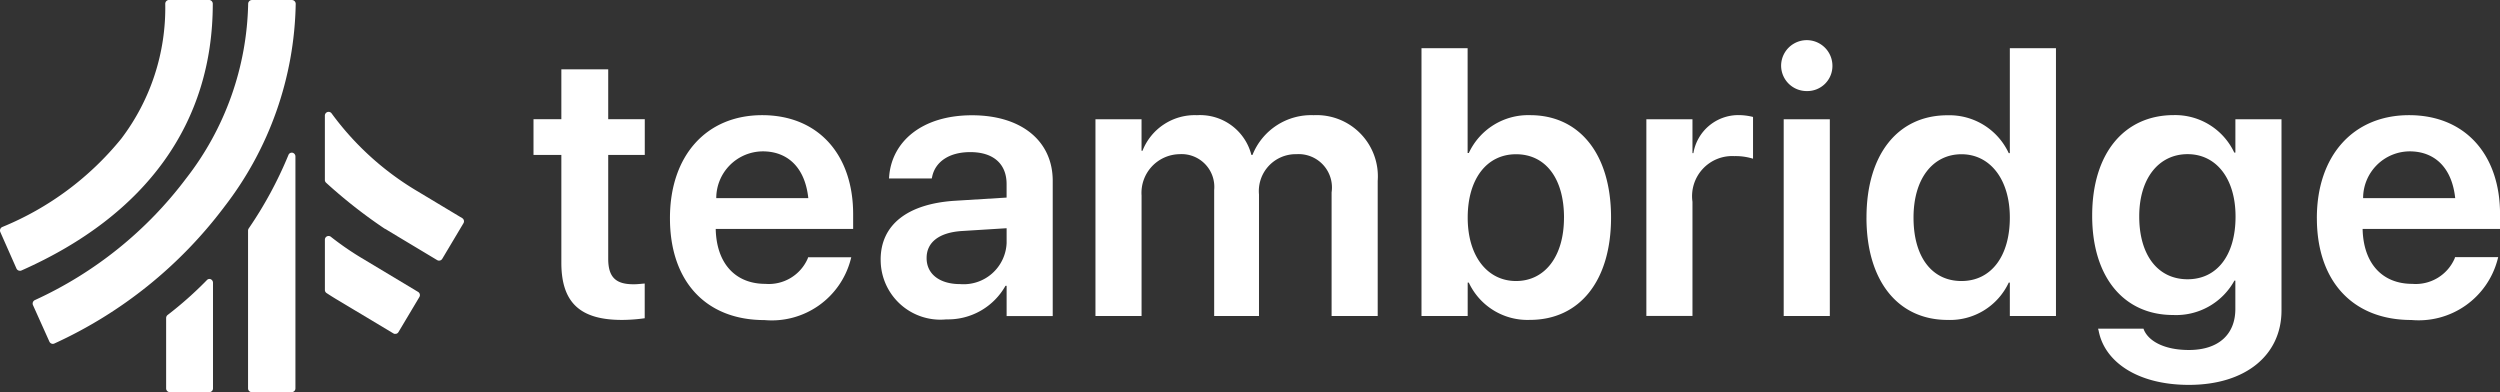 <svg xmlns="http://www.w3.org/2000/svg" width="116.246" height="18.235" viewBox="0 0 116.246 18.235"><rect x="0" y="0" width="116.246" height="18.235" fill="#333333" stroke="none"/><defs><style>.a{fill:#fff;}</style></defs><g transform="translate(0 -1.01)"><path class="a" d="M38,14.774V9.76H36.705V8.1H38V5.781h2.179V8.1h1.7V9.76h-1.7v4.833c0,.9.4,1.182,1.18,1.182.207,0,.371-.026.517-.034v1.614a7.788,7.788,0,0,1-1.059.078C38.9,17.432,38,16.655,38,14.773Z" transform="translate(-11.898 -1.547)"/><path class="a" d="M46.094,13.724v-.009c0-2.883,1.679-4.781,4.289-4.781s4.229,1.838,4.229,4.6v.69h-6.39c.034,1.605.913,2.554,2.308,2.554A1.974,1.974,0,0,0,52.5,15.6l.018-.06h2.007l-.026.1a3.793,3.793,0,0,1-4.013,2.822c-2.738,0-4.392-1.821-4.392-4.729Zm2.153-.932h4.28c-.155-1.45-.982-2.175-2.118-2.175A2.176,2.176,0,0,0,48.247,12.792Z" transform="translate(-14.942 -2.569)"/><path class="a" d="M60.59,15.667v-.018c0-1.623,1.257-2.6,3.471-2.736l2.385-.147v-.63c0-.924-.6-1.484-1.688-1.484-1.016,0-1.636.475-1.774,1.148l-.018.078H60.977l.009-.1c.129-1.623,1.533-2.839,3.85-2.839s3.755,1.208,3.755,3.047v6.291H66.447V16.867h-.052a3.065,3.065,0,0,1-2.747,1.562,2.777,2.777,0,0,1-3.057-2.762Zm3.695,1.122a2,2,0,0,0,2.162-1.908v-.69l-2.084.13c-1.059.069-1.636.527-1.636,1.251v.009C62.726,16.332,63.346,16.789,64.284,16.789Z" transform="translate(-19.641 -2.569)"/><path class="a" d="M75.367,9.125h2.144v1.467h.043a2.612,2.612,0,0,1,2.532-1.657,2.462,2.462,0,0,1,2.532,1.847h.052a2.938,2.938,0,0,1,2.842-1.847,2.847,2.847,0,0,1,2.98,3.055v6.283H86.348V12.526a1.552,1.552,0,0,0-1.636-1.778,1.716,1.716,0,0,0-1.74,1.873v5.653H80.888v-5.86a1.524,1.524,0,0,0-1.619-1.666,1.8,1.8,0,0,0-1.757,1.924v5.6H75.368V9.125Z" transform="translate(-24.431 -2.569)"/><path class="a" d="M100,15.226h-.052V16.78H97.8V4.326h2.145V9.2H100a3.043,3.043,0,0,1,2.85-1.76c2.291,0,3.764,1.8,3.764,4.755v.009c0,2.943-1.465,4.755-3.773,4.755A3.01,3.01,0,0,1,100,15.226Zm4.427-3.02V12.2c0-1.821-.861-2.943-2.23-2.943s-2.248,1.157-2.248,2.943v.009c0,1.795.921,2.943,2.248,2.943S104.426,14.026,104.426,12.206Z" transform="translate(-31.703 -1.075)"/><path class="a" d="M113.27,9.125h2.144V10.7h.043a2.119,2.119,0,0,1,2.092-1.769,2.786,2.786,0,0,1,.681.086v1.942a2.72,2.72,0,0,0-.87-.121,1.865,1.865,0,0,0-1.946,2.123v5.307H113.27Z" transform="translate(-36.717 -2.569)"/><path class="a" d="M122.541,4.971a1.193,1.193,0,0,1,2.386,0,1.166,1.166,0,0,1-1.188,1.174A1.185,1.185,0,0,1,122.541,4.971Zm.12,2.486h2.145v9.148h-2.145Z" transform="translate(-39.722 -0.901)"/><path class="a" d="M128.415,12.206V12.2c0-2.951,1.472-4.755,3.763-4.755a3.043,3.043,0,0,1,2.851,1.76h.051V4.326h2.145V16.78H135.08V15.226h-.051a3.011,3.011,0,0,1-2.843,1.735c-2.307,0-3.772-1.812-3.772-4.755Zm6.665,0V12.2c0-1.787-.929-2.943-2.248-2.943s-2.23,1.122-2.23,2.943v.009c0,1.821.853,2.943,2.23,2.943S135.08,14,135.08,12.206Z" transform="translate(-41.626 -1.075)"/><path class="a" d="M144.236,18.938l-.018-.078h2.11l.026.069c.232.527.964.924,2.084.924,1.4,0,2.162-.742,2.162-1.907v-1.32h-.043a3.091,3.091,0,0,1-2.85,1.6c-2.291,0-3.764-1.76-3.764-4.609V13.6c0-2.891,1.49-4.669,3.8-4.669a3.036,3.036,0,0,1,2.807,1.743h.052V9.125h2.144v8.889c0,2.071-1.662,3.461-4.306,3.461-2.42,0-3.944-1.1-4.2-2.538Zm6.373-5.282v-.009c0-1.769-.9-2.9-2.23-2.9s-2.248,1.113-2.248,2.891v.009c0,1.8.87,2.917,2.248,2.917s2.23-1.13,2.23-2.908Z" transform="translate(-46.66 -2.569)"/><path class="a" d="M159.4,13.724v-.009c0-2.883,1.679-4.781,4.289-4.781s4.229,1.838,4.229,4.6v.69h-6.39c.034,1.605.913,2.554,2.308,2.554a1.974,1.974,0,0,0,1.972-1.182l.017-.06h2.007l-.026.1a3.793,3.793,0,0,1-4.013,2.822c-2.739,0-4.392-1.821-4.392-4.729Zm2.153-.932h4.28c-.155-1.45-.982-2.175-2.119-2.175A2.176,2.176,0,0,0,161.551,12.792Z" transform="translate(-51.67 -2.569)"/><path class="a" d="M25.626,21.8a.17.17,0,0,1-.088-.024L22.907,20.2c-.152-.091-.308-.189-.477-.3a.172.172,0,0,1-.078-.144V17.407a.171.171,0,0,1,.282-.12,13.747,13.747,0,0,0,1.422.981l2.631,1.579a.173.173,0,0,1,.059.236l-.974,1.633a.17.17,0,0,1-.106.078.159.159,0,0,1-.042,0Z" transform="translate(-7.245 -5.263)"/><path class="a" d="M27.662,15.623a.174.174,0,0,1-.089-.024l-2.432-1.46-.007,0A23.284,23.284,0,0,1,22.407,12a.175.175,0,0,1-.056-.128V8.879a.175.175,0,0,1,.115-.164.173.173,0,0,1,.192.053,13.408,13.408,0,0,0,3.925,3.585l2.152,1.292a.174.174,0,0,1,.06.239l-.986,1.654a.174.174,0,0,1-.107.08.163.163,0,0,1-.043.005Z" transform="translate(-7.245 -2.494)"/><path class="a" d="M19.1,22.647H17.235a.174.174,0,0,1-.169-.178V15.137a.185.185,0,0,1,.033-.105,18.507,18.507,0,0,0,1.847-3.417.167.167,0,0,1,.189-.1.177.177,0,0,1,.134.175V22.469A.174.174,0,0,1,19.1,22.647Z" transform="translate(-5.532 -3.403)"/><path class="a" d="M13.45,25.466H11.6a.173.173,0,0,1-.167-.178V22.022a.182.182,0,0,1,.07-.145,17.043,17.043,0,0,0,1.828-1.624.157.157,0,0,1,.181-.035.18.18,0,0,1,.1.164v4.906A.173.173,0,0,1,13.45,25.466Z" transform="translate(-3.708 -6.222)"/><path class="a" d="M.93,13.6A.177.177,0,0,1,.767,13.5L.015,11.8a.178.178,0,0,1,.091-.235,13.945,13.945,0,0,0,5.528-4.1,10.057,10.057,0,0,0,2.05-6.279.178.178,0,0,1,.178-.178H9.716a.178.178,0,0,1,.178.178c0,5.531-3.075,9.819-8.894,12.4a.181.181,0,0,1-.072.015Z" transform="translate(0 0)"/><path class="a" d="M3.188,17a.184.184,0,0,1-.063-.011.177.177,0,0,1-.1-.093L2.262,15.2a.178.178,0,0,1,.089-.236A18.325,18.325,0,0,0,9.379,9.312,13.647,13.647,0,0,0,12.267,1.19a.178.178,0,0,1,.178-.178H14.3a.178.178,0,0,1,.178.178,15.847,15.847,0,0,1-3.327,9.447,20.571,20.571,0,0,1-7.889,6.344A.175.175,0,0,1,3.188,17Z" transform="translate(-0.728 -0.001)"/></g></svg>